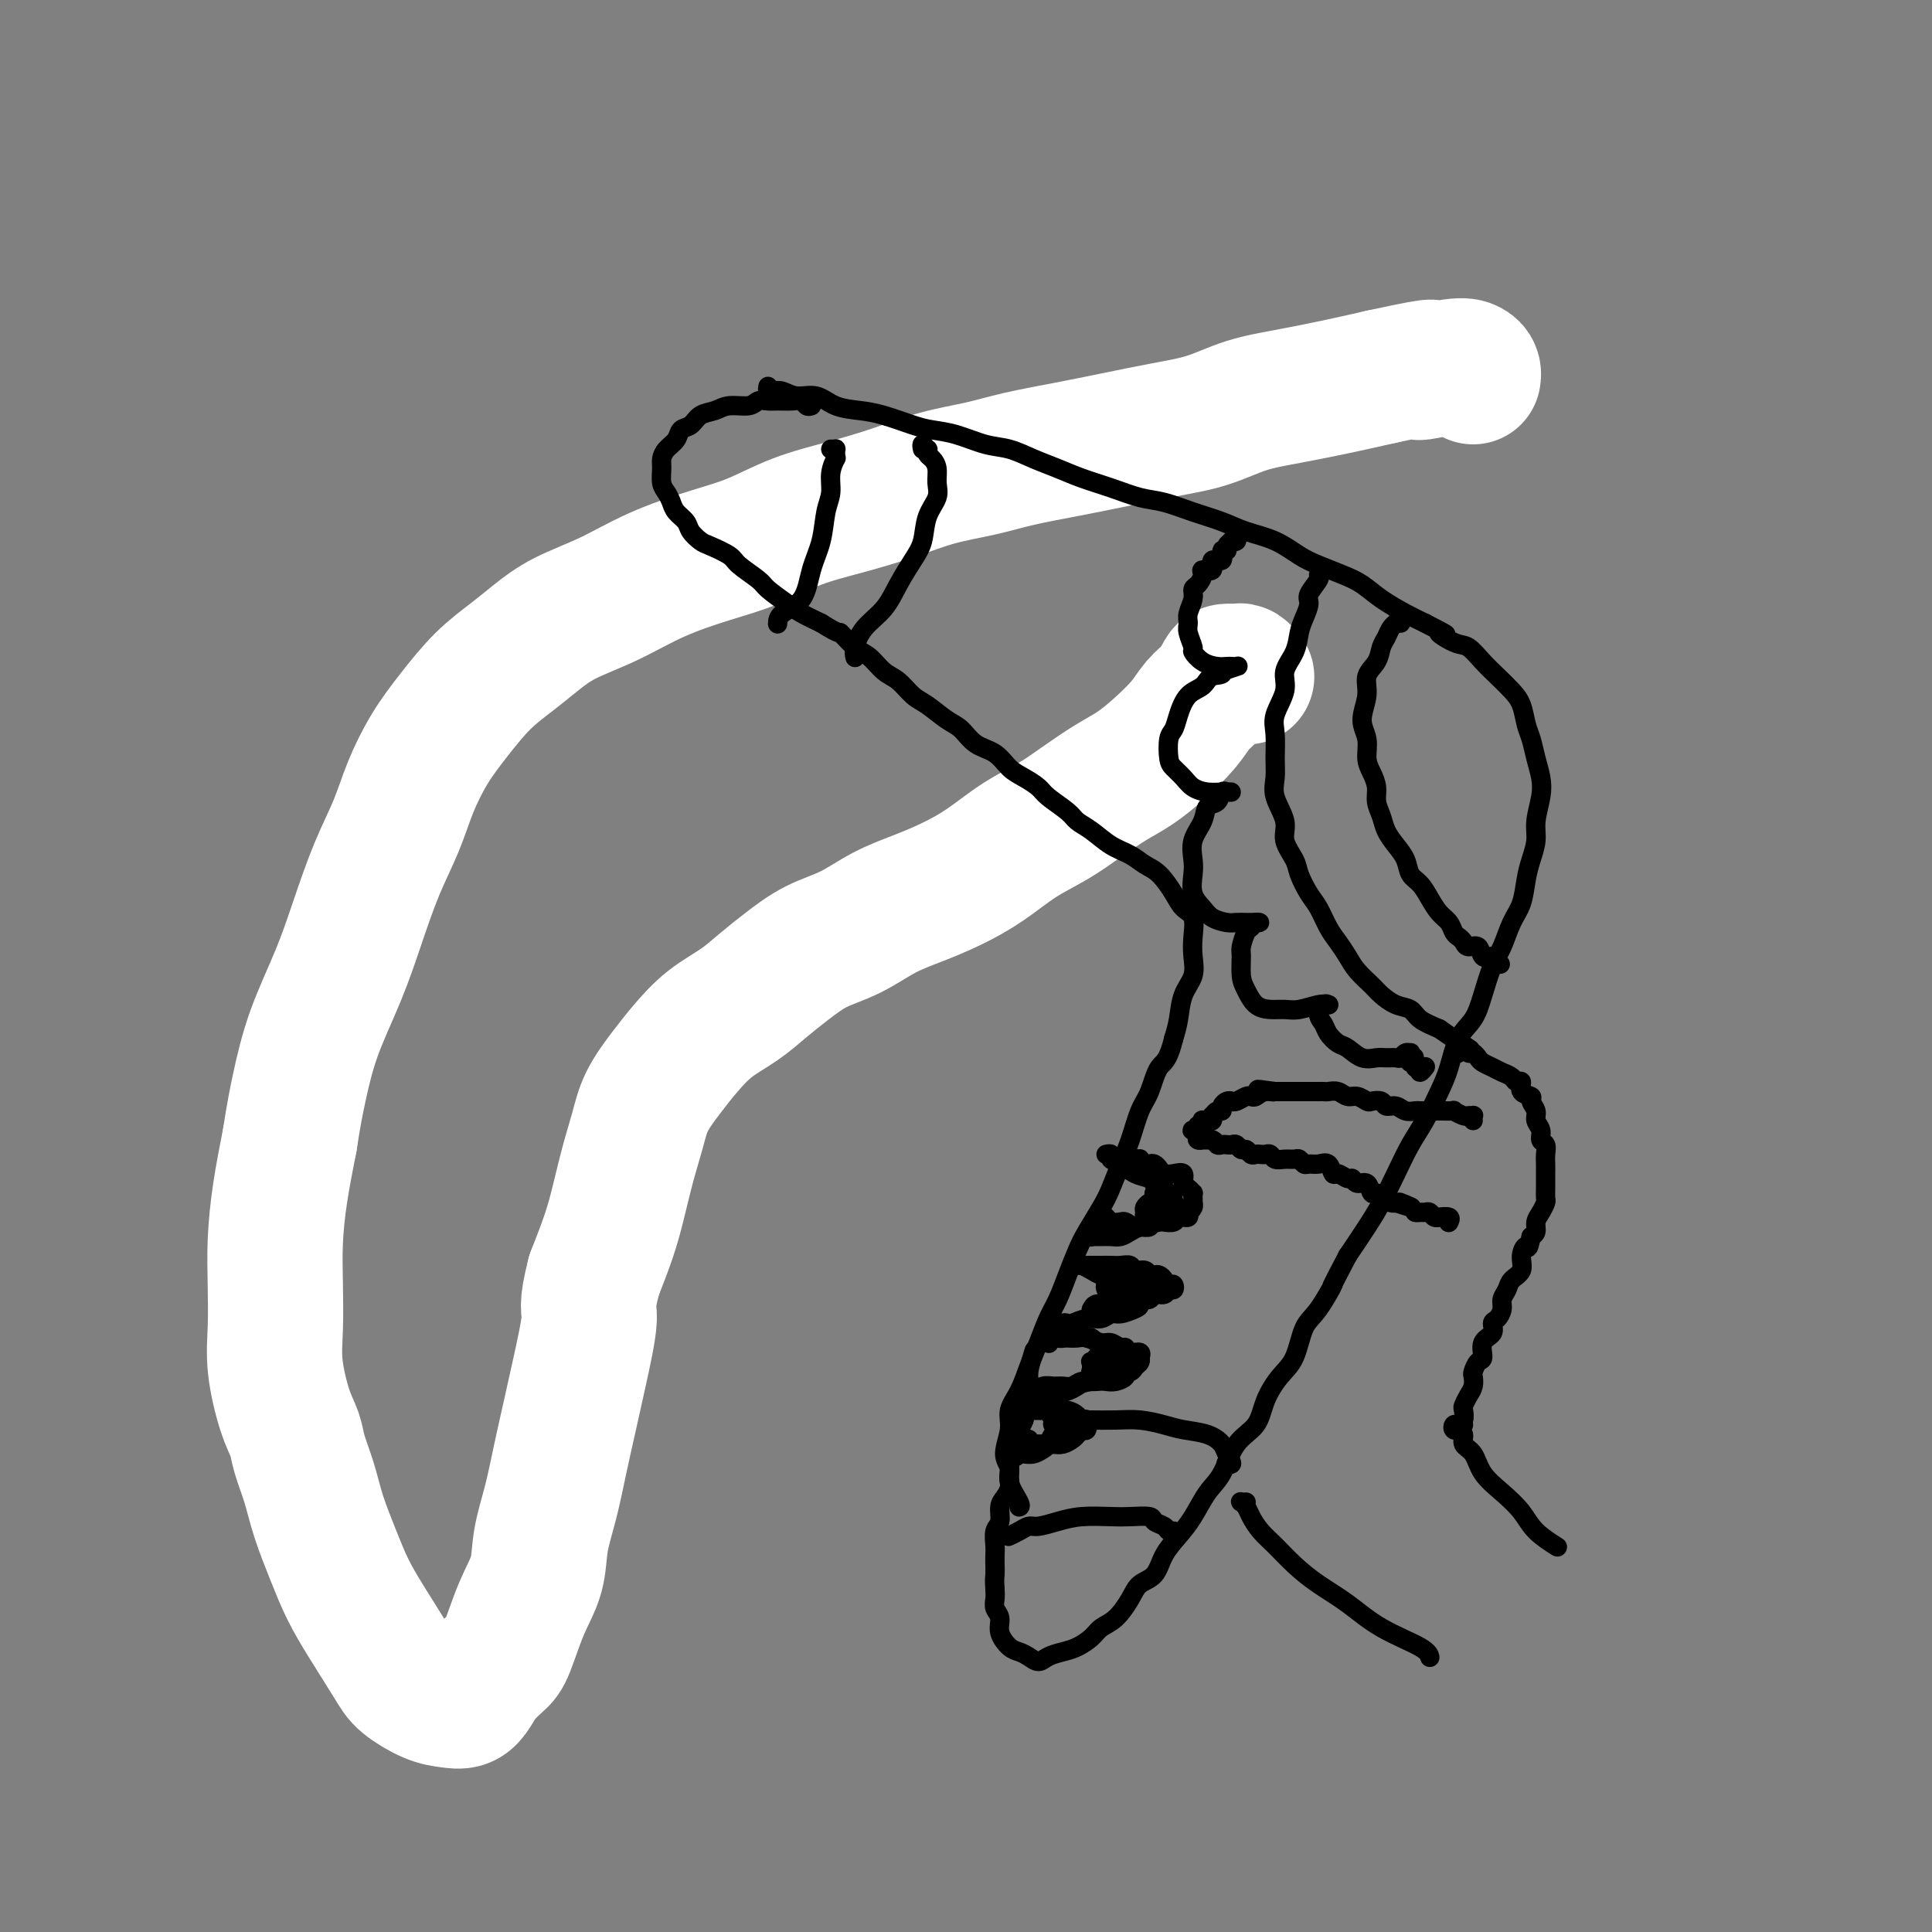 <svg viewBox='0 0 400 400' version='1.1' xmlns='http://www.w3.org/2000/svg' xmlns:xlink='http://www.w3.org/1999/xlink'><rect x="0" y="0" width="400" height="400" fill="#808080" stroke="none"/><g fill='none' stroke='#000000' stroke-width='4' stroke-linecap='round' stroke-linejoin='round'><path d='M274,81c-0.221,0.032 -0.442,0.064 -1,0c-0.558,-0.064 -1.454,-0.224 -2,0c-0.546,0.224 -0.742,0.833 -1,1c-0.258,0.167 -0.578,-0.106 -1,0c-0.422,0.106 -0.948,0.592 -2,1c-1.052,0.408 -2.632,0.739 -4,1c-1.368,0.261 -2.524,0.454 -4,1c-1.476,0.546 -3.274,1.446 -5,2c-1.726,0.554 -3.382,0.764 -5,1c-1.618,0.236 -3.198,0.500 -5,1c-1.802,0.500 -3.827,1.236 -6,2c-2.173,0.764 -4.495,1.556 -6,2c-1.505,0.444 -2.192,0.541 -4,1c-1.808,0.459 -4.737,1.279 -7,2c-2.263,0.721 -3.860,1.344 -6,2c-2.140,0.656 -4.822,1.345 -7,2c-2.178,0.655 -3.850,1.277 -6,2c-2.150,0.723 -4.776,1.549 -7,2c-2.224,0.451 -4.046,0.529 -6,1c-1.954,0.471 -4.040,1.334 -6,2c-1.960,0.666 -3.794,1.133 -6,2c-2.206,0.867 -4.783,2.133 -7,3c-2.217,0.867 -4.073,1.334 -6,2c-1.927,0.666 -3.924,1.529 -6,2c-2.076,0.471 -4.233,0.549 -6,1c-1.767,0.451 -3.146,1.276 -5,2c-1.854,0.724 -4.182,1.349 -6,2c-1.818,0.651 -3.127,1.329 -5,2c-1.873,0.671 -4.312,1.334 -6,2c-1.688,0.666 -2.625,1.333 -4,2c-1.375,0.667 -3.187,1.333 -5,2'/><path d='M121,129c-11.383,4.054 -5.839,2.189 -5,2c0.839,-0.189 -3.025,1.300 -5,2c-1.975,0.700 -2.061,0.613 -3,1c-0.939,0.387 -2.732,1.248 -4,2c-1.268,0.752 -2.012,1.394 -3,2c-0.988,0.606 -2.219,1.176 -3,2c-0.781,0.824 -1.111,1.901 -2,3c-0.889,1.099 -2.335,2.218 -3,3c-0.665,0.782 -0.548,1.226 -1,2c-0.452,0.774 -1.472,1.879 -2,3c-0.528,1.121 -0.565,2.259 -1,4c-0.435,1.741 -1.268,4.084 -2,6c-0.732,1.916 -1.362,3.403 -2,5c-0.638,1.597 -1.283,3.302 -2,5c-0.717,1.698 -1.505,3.387 -2,5c-0.495,1.613 -0.696,3.150 -1,5c-0.304,1.850 -0.711,4.012 -1,6c-0.289,1.988 -0.458,3.801 -1,6c-0.542,2.199 -1.456,4.786 -2,7c-0.544,2.214 -0.720,4.057 -1,6c-0.280,1.943 -0.666,3.986 -1,6c-0.334,2.014 -0.616,4.000 -1,6c-0.384,2.000 -0.871,4.015 -1,6c-0.129,1.985 0.101,3.940 0,6c-0.101,2.060 -0.534,4.223 -1,6c-0.466,1.777 -0.966,3.167 -1,5c-0.034,1.833 0.397,4.110 0,6c-0.397,1.890 -1.622,3.393 -2,5c-0.378,1.607 0.090,3.317 0,5c-0.090,1.683 -0.740,3.338 -1,5c-0.260,1.662 -0.130,3.331 0,5'/><path d='M67,267c-1.620,11.020 -1.171,5.070 -1,4c0.171,-1.070 0.064,2.741 0,5c-0.064,2.259 -0.084,2.967 0,4c0.084,1.033 0.270,2.390 0,4c-0.270,1.610 -0.998,3.473 -1,5c-0.002,1.527 0.722,2.720 1,4c0.278,1.280 0.111,2.649 0,4c-0.111,1.351 -0.165,2.685 0,4c0.165,1.315 0.550,2.610 1,4c0.450,1.390 0.964,2.875 1,4c0.036,1.125 -0.408,1.890 0,3c0.408,1.110 1.667,2.565 2,4c0.333,1.435 -0.260,2.848 0,4c0.260,1.152 1.372,2.042 2,3c0.628,0.958 0.773,1.985 1,3c0.227,1.015 0.538,2.020 1,3c0.462,0.980 1.075,1.936 2,3c0.925,1.064 2.162,2.236 3,3c0.838,0.764 1.276,1.120 2,2c0.724,0.880 1.735,2.284 3,3c1.265,0.716 2.786,0.743 4,1c1.214,0.257 2.121,0.742 3,1c0.879,0.258 1.730,0.287 3,0c1.270,-0.287 2.960,-0.892 4,-1c1.040,-0.108 1.430,0.282 2,0c0.570,-0.282 1.318,-1.234 2,-2c0.682,-0.766 1.296,-1.346 2,-2c0.704,-0.654 1.498,-1.381 2,-2c0.502,-0.619 0.712,-1.128 1,-2c0.288,-0.872 0.654,-2.106 1,-3c0.346,-0.894 0.673,-1.447 1,-2'/><path d='M109,328c1.426,-1.930 1.492,-1.255 2,-2c0.508,-0.745 1.459,-2.912 2,-4c0.541,-1.088 0.671,-1.099 1,-2c0.329,-0.901 0.858,-2.691 1,-4c0.142,-1.309 -0.103,-2.135 0,-3c0.103,-0.865 0.553,-1.767 1,-3c0.447,-1.233 0.889,-2.796 1,-4c0.111,-1.204 -0.111,-2.047 0,-3c0.111,-0.953 0.556,-2.015 1,-3c0.444,-0.985 0.889,-1.894 1,-3c0.111,-1.106 -0.111,-2.410 0,-4c0.111,-1.590 0.556,-3.466 1,-5c0.444,-1.534 0.888,-2.724 1,-4c0.112,-1.276 -0.110,-2.637 0,-4c0.110,-1.363 0.550,-2.728 1,-4c0.450,-1.272 0.909,-2.450 1,-4c0.091,-1.550 -0.187,-3.472 0,-5c0.187,-1.528 0.838,-2.663 1,-4c0.162,-1.337 -0.167,-2.874 0,-4c0.167,-1.126 0.829,-1.839 1,-3c0.171,-1.161 -0.148,-2.770 0,-4c0.148,-1.230 0.762,-2.080 1,-3c0.238,-0.920 0.102,-1.909 0,-3c-0.102,-1.091 -0.168,-2.283 0,-3c0.168,-0.717 0.569,-0.958 1,-2c0.431,-1.042 0.893,-2.883 1,-4c0.107,-1.117 -0.140,-1.509 0,-2c0.140,-0.491 0.666,-1.080 1,-2c0.334,-0.920 0.474,-2.171 1,-3c0.526,-0.829 1.436,-1.237 2,-2c0.564,-0.763 0.782,-1.882 1,-3'/><path d='M133,225c1.215,-3.153 0.752,-2.036 1,-2c0.248,0.036 1.206,-1.009 2,-2c0.794,-0.991 1.423,-1.927 2,-3c0.577,-1.073 1.101,-2.284 2,-3c0.899,-0.716 2.173,-0.939 3,-2c0.827,-1.061 1.207,-2.960 2,-4c0.793,-1.040 2.000,-1.222 3,-2c1.000,-0.778 1.793,-2.153 3,-3c1.207,-0.847 2.829,-1.168 4,-2c1.171,-0.832 1.891,-2.175 3,-3c1.109,-0.825 2.607,-1.131 4,-2c1.393,-0.869 2.682,-2.302 4,-3c1.318,-0.698 2.667,-0.661 4,-1c1.333,-0.339 2.651,-1.053 4,-2c1.349,-0.947 2.727,-2.127 4,-3c1.273,-0.873 2.439,-1.440 4,-2c1.561,-0.560 3.516,-1.113 5,-2c1.484,-0.887 2.496,-2.110 4,-3c1.504,-0.890 3.501,-1.449 5,-2c1.499,-0.551 2.501,-1.096 4,-2c1.499,-0.904 3.496,-2.167 5,-3c1.504,-0.833 2.514,-1.237 4,-2c1.486,-0.763 3.447,-1.884 5,-3c1.553,-1.116 2.696,-2.226 4,-3c1.304,-0.774 2.768,-1.211 4,-2c1.232,-0.789 2.233,-1.929 4,-3c1.767,-1.071 4.299,-2.074 6,-3c1.701,-0.926 2.569,-1.774 4,-3c1.431,-1.226 3.424,-2.830 5,-4c1.576,-1.170 2.736,-1.906 4,-3c1.264,-1.094 2.632,-2.547 4,-4'/></g>
<g fill='none' stroke='#FFFFFF' stroke-width='28' stroke-linecap='round' stroke-linejoin='round'><path d='M258,140c0.098,0.114 0.196,0.228 0,0c-0.196,-0.228 -0.684,-0.798 -1,-1c-0.316,-0.202 -0.458,-0.035 -1,0c-0.542,0.035 -1.483,-0.060 -2,0c-0.517,0.060 -0.608,0.276 -1,1c-0.392,0.724 -1.083,1.954 -2,3c-0.917,1.046 -2.060,1.906 -3,3c-0.940,1.094 -1.678,2.420 -3,4c-1.322,1.580 -3.229,3.412 -5,5c-1.771,1.588 -3.406,2.930 -5,4c-1.594,1.070 -3.148,1.868 -5,3c-1.852,1.132 -4.002,2.599 -6,4c-1.998,1.401 -3.845,2.735 -6,4c-2.155,1.265 -4.619,2.462 -7,4c-2.381,1.538 -4.679,3.416 -7,5c-2.321,1.584 -4.664,2.874 -7,4c-2.336,1.126 -4.665,2.089 -7,3c-2.335,0.911 -4.675,1.769 -7,3c-2.325,1.231 -4.633,2.836 -7,4c-2.367,1.164 -4.792,1.888 -7,3c-2.208,1.112 -4.197,2.610 -6,4c-1.803,1.390 -3.419,2.670 -5,4c-1.581,1.330 -3.127,2.710 -5,4c-1.873,1.290 -4.073,2.489 -6,4c-1.927,1.511 -3.580,3.335 -5,5c-1.420,1.665 -2.607,3.171 -4,5c-1.393,1.829 -2.991,3.981 -4,6c-1.009,2.019 -1.428,3.906 -2,6c-0.572,2.094 -1.298,4.396 -2,7c-0.702,2.604 -1.381,5.509 -2,8c-0.619,2.491 -1.177,4.569 -2,7c-0.823,2.431 -1.912,5.216 -3,8'/><path d='M123,264c-1.832,7.056 -0.913,6.695 -1,9c-0.087,2.305 -1.179,7.276 -2,11c-0.821,3.724 -1.370,6.203 -2,9c-0.630,2.797 -1.340,5.913 -2,9c-0.660,3.087 -1.269,6.143 -2,9c-0.731,2.857 -1.584,5.513 -2,8c-0.416,2.487 -0.394,4.805 -1,7c-0.606,2.195 -1.839,4.268 -3,7c-1.161,2.732 -2.250,6.123 -3,8c-0.750,1.877 -1.162,2.241 -2,3c-0.838,0.759 -2.102,1.915 -3,3c-0.898,1.085 -1.431,2.100 -2,3c-0.569,0.900 -1.175,1.687 -2,2c-0.825,0.313 -1.869,0.154 -3,0c-1.131,-0.154 -2.351,-0.304 -4,-1c-1.649,-0.696 -3.729,-1.940 -5,-3c-1.271,-1.060 -1.734,-1.937 -3,-4c-1.266,-2.063 -3.336,-5.313 -5,-8c-1.664,-2.687 -2.922,-4.813 -4,-7c-1.078,-2.187 -1.976,-4.437 -3,-7c-1.024,-2.563 -2.175,-5.441 -3,-8c-0.825,-2.559 -1.325,-4.801 -2,-7c-0.675,-2.199 -1.526,-4.356 -2,-6c-0.474,-1.644 -0.572,-2.775 -1,-4c-0.428,-1.225 -1.187,-2.543 -2,-5c-0.813,-2.457 -1.680,-6.053 -2,-9c-0.320,-2.947 -0.094,-5.245 0,-8c0.094,-2.755 0.056,-5.965 0,-9c-0.056,-3.035 -0.131,-5.894 0,-9c0.131,-3.106 0.466,-6.459 1,-10c0.534,-3.541 1.267,-7.271 2,-11'/><path d='M60,236c0.803,-5.230 1.309,-7.806 2,-11c0.691,-3.194 1.567,-7.005 3,-11c1.433,-3.995 3.422,-8.172 5,-12c1.578,-3.828 2.746,-7.306 4,-11c1.254,-3.694 2.595,-7.605 4,-11c1.405,-3.395 2.874,-6.273 4,-9c1.126,-2.727 1.910,-5.303 3,-8c1.090,-2.697 2.485,-5.515 4,-8c1.515,-2.485 3.150,-4.636 5,-7c1.850,-2.364 3.916,-4.942 6,-7c2.084,-2.058 4.187,-3.596 6,-5c1.813,-1.404 3.336,-2.672 5,-4c1.664,-1.328 3.471,-2.714 6,-4c2.529,-1.286 5.782,-2.473 9,-4c3.218,-1.527 6.401,-3.395 10,-5c3.599,-1.605 7.614,-2.946 11,-4c3.386,-1.054 6.141,-1.819 9,-3c2.859,-1.181 5.820,-2.778 9,-4c3.180,-1.222 6.580,-2.071 10,-3c3.420,-0.929 6.862,-1.940 10,-3c3.138,-1.060 5.973,-2.171 9,-3c3.027,-0.829 6.245,-1.377 9,-2c2.755,-0.623 5.045,-1.321 8,-2c2.955,-0.679 6.573,-1.341 10,-2c3.427,-0.659 6.663,-1.317 10,-2c3.337,-0.683 6.773,-1.390 10,-2c3.227,-0.610 6.243,-1.122 9,-2c2.757,-0.878 5.254,-2.122 8,-3c2.746,-0.878 5.739,-1.390 9,-2c3.261,-0.610 6.789,-1.317 10,-2c3.211,-0.683 6.106,-1.341 9,-2'/><path d='M286,78c15.741,-3.418 9.093,-1.462 8,-1c-1.093,0.462 3.367,-0.570 6,-1c2.633,-0.430 3.438,-0.260 4,0c0.562,0.260 0.882,0.608 1,1c0.118,0.392 0.034,0.826 0,1c-0.034,0.174 -0.017,0.087 0,0'/></g>
<g fill='none' stroke='#000000' stroke-width='4' stroke-linecap='round' stroke-linejoin='round'><path d='M168,84c-0.349,0.113 -0.698,0.227 -1,0c-0.302,-0.227 -0.557,-0.794 -1,-1c-0.443,-0.206 -1.076,-0.051 -2,0c-0.924,0.051 -2.141,-0.001 -3,0c-0.859,0.001 -1.359,0.056 -2,0c-0.641,-0.056 -1.421,-0.223 -2,0c-0.579,0.223 -0.956,0.837 -2,1c-1.044,0.163 -2.756,-0.126 -4,0c-1.244,0.126 -2.020,0.667 -3,1c-0.980,0.333 -2.164,0.459 -3,1c-0.836,0.541 -1.324,1.496 -2,2c-0.676,0.504 -1.540,0.557 -2,1c-0.460,0.443 -0.516,1.277 -1,2c-0.484,0.723 -1.395,1.334 -2,2c-0.605,0.666 -0.905,1.386 -1,2c-0.095,0.614 0.015,1.123 0,2c-0.015,0.877 -0.155,2.122 0,3c0.155,0.878 0.604,1.390 1,2c0.396,0.610 0.740,1.319 1,2c0.260,0.681 0.438,1.333 1,2c0.562,0.667 1.510,1.348 2,2c0.490,0.652 0.524,1.276 1,2c0.476,0.724 1.395,1.549 2,2c0.605,0.451 0.894,0.528 2,1c1.106,0.472 3.027,1.337 4,2c0.973,0.663 0.997,1.122 2,2c1.003,0.878 2.984,2.174 4,3c1.016,0.826 1.066,1.180 2,2c0.934,0.820 2.751,2.105 4,3c1.249,0.895 1.928,1.398 3,2c1.072,0.602 2.536,1.301 4,2'/><path d='M170,129c4.630,2.922 3.705,1.726 4,2c0.295,0.274 1.811,2.017 3,3c1.189,0.983 2.050,1.207 3,2c0.950,0.793 1.990,2.156 3,3c1.010,0.844 1.989,1.170 3,2c1.011,0.830 2.055,2.166 3,3c0.945,0.834 1.793,1.167 3,2c1.207,0.833 2.774,2.166 4,3c1.226,0.834 2.113,1.168 3,2c0.887,0.832 1.775,2.163 3,3c1.225,0.837 2.787,1.182 4,2c1.213,0.818 2.076,2.110 3,3c0.924,0.890 1.909,1.379 3,2c1.091,0.621 2.286,1.373 3,2c0.714,0.627 0.945,1.130 2,2c1.055,0.870 2.933,2.106 4,3c1.067,0.894 1.325,1.447 2,2c0.675,0.553 1.769,1.105 3,2c1.231,0.895 2.599,2.133 4,3c1.401,0.867 2.836,1.363 4,2c1.164,0.637 2.057,1.415 3,2c0.943,0.585 1.938,0.978 3,2c1.062,1.022 2.193,2.674 3,4c0.807,1.326 1.290,2.325 2,3c0.710,0.675 1.648,1.025 2,2c0.352,0.975 0.120,2.574 0,4c-0.120,1.426 -0.126,2.678 0,4c0.126,1.322 0.384,2.715 0,4c-0.384,1.285 -1.411,2.461 -2,4c-0.589,1.539 -0.740,3.440 -1,5c-0.260,1.560 -0.630,2.780 -1,4'/><path d='M243,215c-1.203,4.966 -2.209,4.883 -3,6c-0.791,1.117 -1.367,3.436 -2,5c-0.633,1.564 -1.323,2.374 -2,4c-0.677,1.626 -1.340,4.070 -2,6c-0.660,1.930 -1.318,3.348 -2,5c-0.682,1.652 -1.390,3.539 -2,5c-0.610,1.461 -1.122,2.495 -2,4c-0.878,1.505 -2.122,3.483 -3,5c-0.878,1.517 -1.390,2.575 -2,4c-0.610,1.425 -1.318,3.216 -2,5c-0.682,1.784 -1.337,3.562 -2,5c-0.663,1.438 -1.334,2.537 -2,4c-0.666,1.463 -1.326,3.289 -2,5c-0.674,1.711 -1.362,3.308 -2,5c-0.638,1.692 -1.224,3.478 -2,5c-0.776,1.522 -1.741,2.779 -2,4c-0.259,1.221 0.187,2.404 0,4c-0.187,1.596 -1.006,3.605 -1,5c0.006,1.395 0.839,2.178 1,3c0.161,0.822 -0.349,1.684 0,3c0.349,1.316 1.555,3.085 2,4c0.445,0.915 0.127,0.976 0,1c-0.127,0.024 -0.064,0.012 0,0'/><path d='M159,80c-0.070,0.413 -0.140,0.827 0,1c0.140,0.173 0.490,0.106 1,0c0.510,-0.106 1.182,-0.249 2,0c0.818,0.249 1.784,0.892 3,1c1.216,0.108 2.681,-0.318 4,0c1.319,0.318 2.490,1.381 4,2c1.510,0.619 3.357,0.795 5,1c1.643,0.205 3.082,0.440 5,1c1.918,0.560 4.315,1.445 6,2c1.685,0.555 2.659,0.782 4,1c1.341,0.218 3.050,0.429 5,1c1.950,0.571 4.141,1.504 6,2c1.859,0.496 3.388,0.555 5,1c1.612,0.445 3.309,1.275 5,2c1.691,0.725 3.378,1.345 5,2c1.622,0.655 3.181,1.344 5,2c1.819,0.656 3.900,1.278 6,2c2.100,0.722 4.219,1.545 6,2c1.781,0.455 3.224,0.544 5,1c1.776,0.456 3.886,1.281 6,2c2.114,0.719 4.234,1.333 6,2c1.766,0.667 3.179,1.386 5,2c1.821,0.614 4.052,1.122 6,2c1.948,0.878 3.615,2.125 5,3c1.385,0.875 2.488,1.379 4,2c1.512,0.621 3.433,1.360 5,2c1.567,0.640 2.781,1.182 4,2c1.219,0.818 2.444,1.913 4,3c1.556,1.087 3.445,2.168 5,3c1.555,0.832 2.778,1.416 4,2'/><path d='M295,129c7.033,3.586 3.616,2.052 3,2c-0.616,-0.052 1.567,1.379 3,2c1.433,0.621 2.114,0.433 3,1c0.886,0.567 1.978,1.888 3,3c1.022,1.112 1.976,2.015 3,3c1.024,0.985 2.120,2.051 3,3c0.880,0.949 1.546,1.779 2,3c0.454,1.221 0.697,2.832 1,4c0.303,1.168 0.666,1.894 1,3c0.334,1.106 0.640,2.592 1,4c0.360,1.408 0.773,2.740 1,4c0.227,1.260 0.268,2.450 0,4c-0.268,1.550 -0.844,3.461 -1,5c-0.156,1.539 0.110,2.707 0,4c-0.110,1.293 -0.596,2.713 -1,4c-0.404,1.287 -0.727,2.442 -1,4c-0.273,1.558 -0.496,3.518 -1,5c-0.504,1.482 -1.289,2.487 -2,4c-0.711,1.513 -1.349,3.536 -2,5c-0.651,1.464 -1.315,2.369 -2,4c-0.685,1.631 -1.390,3.988 -2,6c-0.610,2.012 -1.125,3.679 -2,5c-0.875,1.321 -2.110,2.298 -3,4c-0.890,1.702 -1.435,4.130 -2,6c-0.565,1.870 -1.152,3.182 -2,5c-0.848,1.818 -1.959,4.144 -3,6c-1.041,1.856 -2.014,3.243 -3,5c-0.986,1.757 -1.986,3.883 -3,6c-1.014,2.117 -2.042,4.224 -3,6c-0.958,1.776 -1.845,3.222 -3,5c-1.155,1.778 -2.577,3.889 -4,6'/><path d='M279,260c-4.562,8.678 -2.968,5.874 -3,6c-0.032,0.126 -1.689,3.183 -3,5c-1.311,1.817 -2.275,2.394 -3,4c-0.725,1.606 -1.212,4.240 -2,6c-0.788,1.760 -1.876,2.645 -3,4c-1.124,1.355 -2.282,3.179 -3,5c-0.718,1.821 -0.996,3.638 -2,5c-1.004,1.362 -2.733,2.268 -4,4c-1.267,1.732 -2.073,4.290 -3,6c-0.927,1.710 -1.976,2.573 -3,4c-1.024,1.427 -2.021,3.417 -3,5c-0.979,1.583 -1.938,2.757 -3,4c-1.062,1.243 -2.227,2.553 -3,4c-0.773,1.447 -1.156,3.031 -2,4c-0.844,0.969 -2.151,1.323 -3,2c-0.849,0.677 -1.242,1.677 -2,3c-0.758,1.323 -1.882,2.971 -3,4c-1.118,1.029 -2.228,1.441 -3,2c-0.772,0.559 -1.204,1.265 -2,2c-0.796,0.735 -1.956,1.501 -3,2c-1.044,0.499 -1.970,0.733 -3,1c-1.030,0.267 -2.162,0.568 -3,1c-0.838,0.432 -1.381,0.997 -2,1c-0.619,0.003 -1.314,-0.555 -2,-1c-0.686,-0.445 -1.365,-0.776 -2,-1c-0.635,-0.224 -1.228,-0.339 -2,-1c-0.772,-0.661 -1.723,-1.868 -2,-3c-0.277,-1.132 0.122,-2.190 0,-3c-0.122,-0.810 -0.764,-1.372 -1,-2c-0.236,-0.628 -0.068,-1.322 0,-2c0.068,-0.678 0.034,-1.339 0,-2'/><path d='M206,329c-0.155,-1.977 -0.043,-2.421 0,-3c0.043,-0.579 0.015,-1.295 0,-2c-0.015,-0.705 -0.019,-1.400 0,-2c0.019,-0.600 0.060,-1.105 0,-2c-0.060,-0.895 -0.223,-2.179 0,-3c0.223,-0.821 0.830,-1.178 1,-2c0.170,-0.822 -0.098,-2.108 0,-3c0.098,-0.892 0.562,-1.390 1,-2c0.438,-0.610 0.849,-1.333 1,-2c0.151,-0.667 0.043,-1.278 0,-2c-0.043,-0.722 -0.022,-1.554 0,-2c0.022,-0.446 0.045,-0.505 0,-1c-0.045,-0.495 -0.157,-1.427 0,-2c0.157,-0.573 0.582,-0.786 1,-1c0.418,-0.214 0.830,-0.428 1,-1c0.170,-0.572 0.097,-1.503 0,-2c-0.097,-0.497 -0.218,-0.559 0,-1c0.218,-0.441 0.775,-1.260 1,-2c0.225,-0.740 0.116,-1.400 0,-2c-0.116,-0.600 -0.241,-1.139 0,-2c0.241,-0.861 0.848,-2.045 1,-3c0.152,-0.955 -0.151,-1.680 0,-3c0.151,-1.320 0.758,-3.234 1,-4c0.242,-0.766 0.121,-0.383 0,0'/><path d='M305,232c-0.027,-0.425 -0.054,-0.850 0,-1c0.054,-0.150 0.188,-0.026 0,0c-0.188,0.026 -0.698,-0.046 -1,0c-0.302,0.046 -0.395,0.208 -1,0c-0.605,-0.208 -1.723,-0.788 -2,-1c-0.277,-0.212 0.287,-0.057 0,0c-0.287,0.057 -1.424,0.015 -2,0c-0.576,-0.015 -0.591,-0.003 -1,0c-0.409,0.003 -1.211,-0.003 -2,0c-0.789,0.003 -1.563,0.016 -2,0c-0.437,-0.016 -0.536,-0.061 -1,0c-0.464,0.061 -1.294,0.226 -2,0c-0.706,-0.226 -1.287,-0.844 -2,-1c-0.713,-0.156 -1.556,0.150 -2,0c-0.444,-0.150 -0.489,-0.757 -1,-1c-0.511,-0.243 -1.488,-0.121 -2,0c-0.512,0.121 -0.561,0.243 -1,0c-0.439,-0.243 -1.270,-0.850 -2,-1c-0.730,-0.150 -1.361,0.156 -2,0c-0.639,-0.156 -1.287,-0.774 -2,-1c-0.713,-0.226 -1.490,-0.061 -2,0c-0.510,0.061 -0.752,0.016 -1,0c-0.248,-0.016 -0.500,-0.004 -1,0c-0.500,0.004 -1.246,0.001 -2,0c-0.754,-0.001 -1.514,-0.000 -2,0c-0.486,0.000 -0.697,0.000 -1,0c-0.303,-0.000 -0.697,-0.000 -1,0c-0.303,0.000 -0.515,0.000 -1,0c-0.485,-0.000 -1.242,-0.000 -2,0'/><path d='M264,226c-6.537,-0.912 -2.381,-0.193 -1,0c1.381,0.193 -0.015,-0.141 -1,0c-0.985,0.141 -1.559,0.756 -2,1c-0.441,0.244 -0.748,0.117 -1,0c-0.252,-0.117 -0.450,-0.225 -1,0c-0.550,0.225 -1.453,0.782 -2,1c-0.547,0.218 -0.738,0.096 -1,0c-0.262,-0.096 -0.596,-0.165 -1,0c-0.404,0.165 -0.879,0.565 -1,1c-0.121,0.435 0.112,0.905 0,1c-0.112,0.095 -0.569,-0.185 -1,0c-0.431,0.185 -0.837,0.834 -1,1c-0.163,0.166 -0.082,-0.153 0,0c0.082,0.153 0.167,0.777 0,1c-0.167,0.223 -0.585,0.045 -1,0c-0.415,-0.045 -0.828,0.044 -1,0c-0.172,-0.044 -0.102,-0.222 0,0c0.102,0.222 0.237,0.844 0,1c-0.237,0.156 -0.844,-0.155 -1,0c-0.156,0.155 0.141,0.776 0,1c-0.141,0.224 -0.718,0.050 -1,0c-0.282,-0.050 -0.268,0.025 0,0c0.268,-0.025 0.789,-0.150 1,0c0.211,0.150 0.113,0.576 0,1c-0.113,0.424 -0.241,0.846 0,1c0.241,0.154 0.852,0.041 1,0c0.148,-0.041 -0.167,-0.011 0,0c0.167,0.011 0.814,0.003 1,0c0.186,-0.003 -0.090,-0.001 0,0c0.090,0.001 0.545,0.000 1,0'/><path d='M251,236c0.643,0.226 0.750,0.792 1,1c0.250,0.208 0.644,0.060 1,0c0.356,-0.060 0.673,-0.031 1,0c0.327,0.031 0.665,0.065 1,0c0.335,-0.065 0.667,-0.228 1,0c0.333,0.228 0.667,0.846 1,1c0.333,0.154 0.667,-0.154 1,0c0.333,0.154 0.667,0.772 1,1c0.333,0.228 0.666,0.065 1,0c0.334,-0.065 0.670,-0.032 1,0c0.330,0.032 0.656,0.061 1,0c0.344,-0.061 0.708,-0.214 1,0c0.292,0.214 0.512,0.793 1,1c0.488,0.207 1.243,0.041 2,0c0.757,-0.041 1.515,0.042 2,0c0.485,-0.042 0.697,-0.210 1,0c0.303,0.210 0.697,0.796 1,1c0.303,0.204 0.514,0.025 1,0c0.486,-0.025 1.247,0.102 2,0c0.753,-0.102 1.497,-0.435 2,0c0.503,0.435 0.764,1.638 1,2c0.236,0.362 0.448,-0.115 1,0c0.552,0.115 1.443,0.823 2,1c0.557,0.177 0.779,-0.178 1,0c0.221,0.178 0.439,0.888 1,1c0.561,0.112 1.463,-0.373 2,0c0.537,0.373 0.707,1.603 1,2c0.293,0.397 0.707,-0.038 1,0c0.293,0.038 0.463,0.549 1,1c0.537,0.451 1.439,0.843 2,1c0.561,0.157 0.780,0.078 1,0'/><path d='M289,249c5.997,1.967 1.988,0.384 1,0c-0.988,-0.384 1.045,0.432 2,1c0.955,0.568 0.833,0.888 1,1c0.167,0.112 0.623,0.016 1,0c0.377,-0.016 0.673,0.049 1,0c0.327,-0.049 0.684,-0.210 1,0c0.316,0.210 0.593,0.792 1,1c0.407,0.208 0.946,0.042 1,0c0.054,-0.042 -0.377,0.040 0,0c0.377,-0.040 1.563,-0.203 2,0c0.437,0.203 0.125,0.772 0,1c-0.125,0.228 -0.062,0.114 0,0'/><path d='M301,218c-0.089,-0.039 -0.179,-0.078 0,0c0.179,0.078 0.625,0.273 1,0c0.375,-0.273 0.677,-1.012 1,-1c0.323,0.012 0.667,0.777 1,1c0.333,0.223 0.655,-0.095 1,0c0.345,0.095 0.712,0.602 1,1c0.288,0.398 0.496,0.685 1,1c0.504,0.315 1.302,0.657 2,1c0.698,0.343 1.295,0.687 2,1c0.705,0.313 1.517,0.595 2,1c0.483,0.405 0.636,0.934 1,1c0.364,0.066 0.939,-0.330 1,0c0.061,0.330 -0.391,1.387 0,2c0.391,0.613 1.625,0.783 2,1c0.375,0.217 -0.111,0.482 0,1c0.111,0.518 0.818,1.290 1,2c0.182,0.710 -0.161,1.359 0,2c0.161,0.641 0.828,1.274 1,2c0.172,0.726 -0.150,1.545 0,2c0.150,0.455 0.772,0.546 1,1c0.228,0.454 0.061,1.272 0,2c-0.061,0.728 -0.017,1.365 0,2c0.017,0.635 0.005,1.269 0,2c-0.005,0.731 -0.004,1.561 0,2c0.004,0.439 0.011,0.488 0,1c-0.011,0.512 -0.041,1.489 0,2c0.041,0.511 0.152,0.557 0,1c-0.152,0.443 -0.566,1.284 -1,2c-0.434,0.716 -0.886,1.308 -1,2c-0.114,0.692 0.110,1.483 0,2c-0.110,0.517 -0.555,0.758 -1,1'/><path d='M317,256c-0.622,3.313 -0.677,2.095 -1,2c-0.323,-0.095 -0.914,0.933 -1,2c-0.086,1.067 0.331,2.172 0,3c-0.331,0.828 -1.412,1.378 -2,2c-0.588,0.622 -0.684,1.318 -1,2c-0.316,0.682 -0.853,1.352 -1,2c-0.147,0.648 0.097,1.274 0,2c-0.097,0.726 -0.533,1.550 -1,2c-0.467,0.450 -0.965,0.525 -1,1c-0.035,0.475 0.393,1.350 0,2c-0.393,0.650 -1.608,1.076 -2,2c-0.392,0.924 0.039,2.345 0,3c-0.039,0.655 -0.549,0.545 -1,1c-0.451,0.455 -0.842,1.474 -1,2c-0.158,0.526 -0.081,0.560 0,1c0.081,0.440 0.166,1.287 0,2c-0.166,0.713 -0.584,1.291 -1,2c-0.416,0.709 -0.830,1.549 -1,2c-0.170,0.451 -0.097,0.513 0,1c0.097,0.487 0.218,1.400 0,2c-0.218,0.600 -0.777,0.886 -1,1c-0.223,0.114 -0.112,0.057 0,0'/><path d='M303,295c-0.318,0.030 -0.636,0.060 -1,0c-0.364,-0.060 -0.773,-0.210 -1,0c-0.227,0.210 -0.273,0.781 0,1c0.273,0.219 0.864,0.088 1,0c0.136,-0.088 -0.183,-0.131 0,0c0.183,0.131 0.870,0.435 1,1c0.130,0.565 -0.295,1.389 0,2c0.295,0.611 1.312,1.009 2,2c0.688,0.991 1.047,2.574 2,4c0.953,1.426 2.501,2.694 4,4c1.499,1.306 2.948,2.649 4,4c1.052,1.351 1.706,2.710 3,4c1.294,1.290 3.227,2.511 4,3c0.773,0.489 0.387,0.244 0,0'/><path d='M258,311c-0.397,0.019 -0.795,0.039 -1,0c-0.205,-0.039 -0.218,-0.136 0,0c0.218,0.136 0.669,0.503 1,1c0.331,0.497 0.544,1.122 1,2c0.456,0.878 1.155,2.008 2,3c0.845,0.992 1.835,1.847 3,3c1.165,1.153 2.505,2.606 4,4c1.495,1.394 3.147,2.731 5,4c1.853,1.269 3.908,2.470 6,4c2.092,1.530 4.220,3.390 7,5c2.780,1.610 6.210,2.972 8,4c1.790,1.028 1.940,1.722 2,2c0.060,0.278 0.030,0.139 0,0'/><path d='M229,239c0.465,-0.097 0.931,-0.195 1,0c0.069,0.195 -0.257,0.681 0,1c0.257,0.319 1.098,0.469 2,1c0.902,0.531 1.863,1.441 3,2c1.137,0.559 2.448,0.766 3,1c0.552,0.234 0.346,0.496 1,1c0.654,0.504 2.168,1.249 3,2c0.832,0.751 0.983,1.508 1,2c0.017,0.492 -0.098,0.720 0,1c0.098,0.280 0.411,0.614 0,1c-0.411,0.386 -1.546,0.825 -2,1c-0.454,0.175 -0.227,0.088 0,0'/><path d='M230,255c0.081,-0.001 0.163,-0.001 0,0c-0.163,0.001 -0.569,0.004 -1,0c-0.431,-0.004 -0.886,-0.015 -1,0c-0.114,0.015 0.112,0.057 0,0c-0.112,-0.057 -0.563,-0.211 -1,0c-0.437,0.211 -0.861,0.789 -1,1c-0.139,0.211 0.007,0.056 0,0c-0.007,-0.056 -0.168,-0.014 0,0c0.168,0.014 0.664,0.001 1,0c0.336,-0.001 0.512,0.011 1,0c0.488,-0.011 1.287,-0.044 2,0c0.713,0.044 1.340,0.166 2,0c0.660,-0.166 1.354,-0.619 2,-1c0.646,-0.381 1.245,-0.690 2,-1c0.755,-0.310 1.665,-0.622 2,-1c0.335,-0.378 0.096,-0.822 0,-1c-0.096,-0.178 -0.048,-0.089 0,0'/><path d='M222,262c0.026,0.002 0.051,0.003 0,0c-0.051,-0.003 -0.180,-0.011 0,0c0.180,0.011 0.667,0.042 1,0c0.333,-0.042 0.512,-0.156 1,0c0.488,0.156 1.285,0.581 2,1c0.715,0.419 1.348,0.833 2,1c0.652,0.167 1.324,0.086 2,0c0.676,-0.086 1.358,-0.179 2,0c0.642,0.179 1.244,0.629 2,1c0.756,0.371 1.665,0.662 2,1c0.335,0.338 0.094,0.721 0,1c-0.094,0.279 -0.042,0.452 0,1c0.042,0.548 0.073,1.471 0,2c-0.073,0.529 -0.248,0.662 -1,1c-0.752,0.338 -2.079,0.879 -3,1c-0.921,0.121 -1.437,-0.177 -2,0c-0.563,0.177 -1.174,0.831 -2,1c-0.826,0.169 -1.867,-0.147 -3,0c-1.133,0.147 -2.357,0.758 -3,1c-0.643,0.242 -0.705,0.116 -1,0c-0.295,-0.116 -0.824,-0.223 -1,0c-0.176,0.223 0.001,0.777 0,1c-0.001,0.223 -0.181,0.116 0,0c0.181,-0.116 0.723,-0.242 1,0c0.277,0.242 0.288,0.850 0,1c-0.288,0.150 -0.877,-0.160 -1,0c-0.123,0.160 0.218,0.789 0,1c-0.218,0.211 -0.997,0.005 -1,0c-0.003,-0.005 0.768,0.191 1,0c0.232,-0.191 -0.077,-0.769 0,-1c0.077,-0.231 0.538,-0.116 1,0'/><path d='M221,276c-2.267,0.860 -0.436,0.009 1,0c1.436,-0.009 2.476,0.823 3,1c0.524,0.177 0.530,-0.300 1,0c0.470,0.300 1.403,1.379 2,2c0.597,0.621 0.858,0.786 1,1c0.142,0.214 0.166,0.477 0,1c-0.166,0.523 -0.523,1.306 -1,2c-0.477,0.694 -1.076,1.300 -2,2c-0.924,0.700 -2.174,1.494 -3,2c-0.826,0.506 -1.229,0.724 -2,1c-0.771,0.276 -1.910,0.610 -3,1c-1.090,0.390 -2.132,0.837 -3,1c-0.868,0.163 -1.563,0.044 -2,0c-0.437,-0.044 -0.616,-0.012 -1,0c-0.384,0.012 -0.972,0.002 -1,0c-0.028,-0.002 0.503,0.002 1,0c0.497,-0.002 0.960,-0.010 1,0c0.040,0.010 -0.344,0.039 0,0c0.344,-0.039 1.417,-0.147 2,0c0.583,0.147 0.677,0.550 1,1c0.323,0.450 0.876,0.947 1,1c0.124,0.053 -0.180,-0.338 0,0c0.180,0.338 0.844,1.404 1,2c0.156,0.596 -0.195,0.723 0,1c0.195,0.277 0.936,0.705 1,1c0.064,0.295 -0.550,0.457 -1,1c-0.450,0.543 -0.737,1.466 -1,2c-0.263,0.534 -0.504,0.679 -1,1c-0.496,0.321 -1.249,0.817 -2,1c-0.751,0.183 -1.500,0.052 -2,0c-0.500,-0.052 -0.750,-0.026 -1,0'/><path d='M211,301c-1.167,1.000 -0.583,0.500 0,0'/><path d='M172,93c0.423,0.021 0.847,0.042 1,0c0.153,-0.042 0.037,-0.147 0,0c-0.037,0.147 0.005,0.545 0,1c-0.005,0.455 -0.057,0.965 0,1c0.057,0.035 0.224,-0.407 0,0c-0.224,0.407 -0.837,1.664 -1,3c-0.163,1.336 0.124,2.753 0,4c-0.124,1.247 -0.660,2.326 -1,4c-0.340,1.674 -0.483,3.945 -1,6c-0.517,2.055 -1.406,3.896 -2,6c-0.594,2.104 -0.891,4.471 -2,6c-1.109,1.529 -3.029,2.219 -4,3c-0.971,0.781 -0.992,1.652 -1,2c-0.008,0.348 -0.004,0.174 0,0'/><path d='M191,93c-0.112,-0.543 -0.223,-1.085 0,-1c0.223,0.085 0.782,0.798 1,1c0.218,0.202 0.096,-0.109 0,0c-0.096,0.109 -0.168,0.636 0,1c0.168,0.364 0.574,0.563 1,1c0.426,0.437 0.872,1.110 1,2c0.128,0.890 -0.062,1.997 0,3c0.062,1.003 0.375,1.901 0,3c-0.375,1.099 -1.439,2.397 -2,4c-0.561,1.603 -0.619,3.509 -1,5c-0.381,1.491 -1.087,2.567 -2,4c-0.913,1.433 -2.034,3.225 -3,5c-0.966,1.775 -1.775,3.534 -3,5c-1.225,1.466 -2.864,2.640 -4,4c-1.136,1.360 -1.767,2.904 -2,4c-0.233,1.096 -0.066,1.742 0,2c0.066,0.258 0.033,0.129 0,0'/><path d='M209,318c-0.175,0.081 -0.351,0.163 0,0c0.351,-0.163 1.228,-0.569 2,-1c0.772,-0.431 1.438,-0.886 2,-1c0.562,-0.114 1.020,0.113 2,0c0.980,-0.113 2.484,-0.567 4,-1c1.516,-0.433 3.045,-0.845 5,-1c1.955,-0.155 4.334,-0.053 6,0c1.666,0.053 2.617,0.056 4,0c1.383,-0.056 3.197,-0.173 4,0c0.803,0.173 0.594,0.635 1,1c0.406,0.365 1.429,0.634 2,1c0.571,0.366 0.692,0.829 1,1c0.308,0.171 0.802,0.049 1,0c0.198,-0.049 0.099,-0.024 0,0'/><path d='M223,294c0.451,-0.000 0.902,-0.001 1,0c0.098,0.001 -0.158,0.003 0,0c0.158,-0.003 0.729,-0.012 2,0c1.271,0.012 3.243,0.044 5,0c1.757,-0.044 3.301,-0.163 5,0c1.699,0.163 3.554,0.610 5,1c1.446,0.390 2.483,0.725 4,1c1.517,0.275 3.513,0.490 5,1c1.487,0.510 2.465,1.313 3,2c0.535,0.687 0.628,1.256 1,2c0.372,0.744 1.023,1.662 1,2c-0.023,0.338 -0.721,0.097 -1,0c-0.279,-0.097 -0.140,-0.048 0,0'/><path d='M290,129c-0.447,0.017 -0.894,0.034 -1,0c-0.106,-0.034 0.128,-0.119 0,0c-0.128,0.119 -0.616,0.443 -1,1c-0.384,0.557 -0.662,1.347 -1,2c-0.338,0.653 -0.736,1.168 -1,2c-0.264,0.832 -0.392,1.982 -1,3c-0.608,1.018 -1.694,1.903 -2,3c-0.306,1.097 0.170,2.404 0,4c-0.170,1.596 -0.984,3.480 -1,5c-0.016,1.520 0.765,2.675 1,4c0.235,1.325 -0.078,2.819 0,4c0.078,1.181 0.545,2.048 1,3c0.455,0.952 0.898,1.987 1,3c0.102,1.013 -0.138,2.003 0,3c0.138,0.997 0.652,2.000 1,3c0.348,1.000 0.530,1.996 1,3c0.470,1.004 1.228,2.015 2,3c0.772,0.985 1.557,1.944 2,3c0.443,1.056 0.542,2.208 1,3c0.458,0.792 1.274,1.224 2,2c0.726,0.776 1.360,1.896 2,3c0.640,1.104 1.285,2.193 2,3c0.715,0.807 1.500,1.331 2,2c0.500,0.669 0.715,1.484 1,2c0.285,0.516 0.639,0.734 1,1c0.361,0.266 0.729,0.580 1,1c0.271,0.420 0.444,0.948 1,1c0.556,0.052 1.496,-0.371 2,0c0.504,0.371 0.573,1.534 1,2c0.427,0.466 1.214,0.233 2,0'/><path d='M309,198c2.833,2.833 1.417,1.417 0,0'/><path d='M274,118c-0.485,0.389 -0.970,0.779 -1,1c-0.030,0.221 0.395,0.274 0,1c-0.395,0.726 -1.610,2.126 -2,3c-0.390,0.874 0.045,1.223 0,2c-0.045,0.777 -0.570,1.980 -1,3c-0.430,1.020 -0.764,1.855 -1,3c-0.236,1.145 -0.375,2.601 -1,4c-0.625,1.399 -1.737,2.740 -2,4c-0.263,1.260 0.322,2.437 0,4c-0.322,1.563 -1.553,3.512 -2,5c-0.447,1.488 -0.112,2.516 0,4c0.112,1.484 -0.000,3.425 0,5c0.000,1.575 0.112,2.785 0,4c-0.112,1.215 -0.448,2.435 0,4c0.448,1.565 1.681,3.476 2,5c0.319,1.524 -0.277,2.661 0,4c0.277,1.339 1.425,2.879 2,4c0.575,1.121 0.577,1.822 1,3c0.423,1.178 1.268,2.832 2,4c0.732,1.168 1.350,1.849 2,3c0.650,1.151 1.333,2.774 2,4c0.667,1.226 1.319,2.057 2,3c0.681,0.943 1.392,1.997 2,3c0.608,1.003 1.111,1.956 2,3c0.889,1.044 2.162,2.181 3,3c0.838,0.819 1.241,1.322 2,2c0.759,0.678 1.874,1.532 3,2c1.126,0.468 2.265,0.549 3,1c0.735,0.451 1.067,1.272 2,2c0.933,0.728 2.466,1.364 4,2'/><path d='M298,213c3.131,2.190 2.458,1.667 3,2c0.542,0.333 2.298,1.524 3,2c0.702,0.476 0.351,0.238 0,0'/><path d='M256,112c-0.033,-0.534 -0.065,-1.069 0,-1c0.065,0.069 0.229,0.741 0,1c-0.229,0.259 -0.850,0.106 -1,0c-0.150,-0.106 0.172,-0.164 0,0c-0.172,0.164 -0.839,0.550 -1,1c-0.161,0.450 0.183,0.966 0,1c-0.183,0.034 -0.894,-0.412 -1,0c-0.106,0.412 0.393,1.681 0,2c-0.393,0.319 -1.677,-0.314 -2,0c-0.323,0.314 0.316,1.575 0,2c-0.316,0.425 -1.586,0.014 -2,0c-0.414,-0.014 0.029,0.370 0,1c-0.029,0.630 -0.529,1.506 -1,2c-0.471,0.494 -0.912,0.606 -1,1c-0.088,0.394 0.177,1.069 0,2c-0.177,0.931 -0.795,2.118 -1,3c-0.205,0.882 0.003,1.458 0,2c-0.003,0.542 -0.216,1.049 0,2c0.216,0.951 0.859,2.346 1,3c0.141,0.654 -0.222,0.568 0,1c0.222,0.432 1.029,1.384 2,2c0.971,0.616 2.105,0.896 3,1c0.895,0.104 1.552,0.031 2,0c0.448,-0.031 0.687,-0.018 1,0c0.313,0.018 0.700,0.043 1,0c0.300,-0.043 0.514,-0.155 0,0c-0.514,0.155 -1.757,0.578 -3,1'/><path d='M253,139c0.556,0.897 -1.055,0.639 -2,1c-0.945,0.361 -1.223,1.340 -2,2c-0.777,0.660 -2.051,0.999 -3,2c-0.949,1.001 -1.573,2.663 -2,4c-0.427,1.337 -0.658,2.350 -1,3c-0.342,0.650 -0.794,0.937 -1,2c-0.206,1.063 -0.166,2.901 0,4c0.166,1.099 0.458,1.457 1,2c0.542,0.543 1.335,1.270 2,2c0.665,0.730 1.202,1.464 2,2c0.798,0.536 1.856,0.876 3,1c1.144,0.124 2.374,0.034 3,0c0.626,-0.034 0.648,-0.011 1,0c0.352,0.011 1.035,0.010 1,0c-0.035,-0.010 -0.787,-0.029 -1,0c-0.213,0.029 0.113,0.107 0,0c-0.113,-0.107 -0.665,-0.399 -1,0c-0.335,0.399 -0.454,1.489 -1,2c-0.546,0.511 -1.519,0.442 -2,1c-0.481,0.558 -0.470,1.741 -1,3c-0.530,1.259 -1.600,2.592 -2,4c-0.400,1.408 -0.130,2.892 0,4c0.130,1.108 0.122,1.842 0,3c-0.122,1.158 -0.356,2.741 0,4c0.356,1.259 1.302,2.194 2,3c0.698,0.806 1.147,1.484 2,2c0.853,0.516 2.110,0.870 3,1c0.890,0.130 1.414,0.035 2,0c0.586,-0.035 1.235,-0.009 2,0c0.765,0.009 1.647,0.003 2,0c0.353,-0.003 0.176,-0.001 0,0'/><path d='M260,191c1.441,0.098 0.544,-0.155 0,0c-0.544,0.155 -0.735,0.720 -1,1c-0.265,0.280 -0.605,0.276 -1,1c-0.395,0.724 -0.847,2.176 -1,3c-0.153,0.824 -0.008,1.020 0,2c0.008,0.980 -0.122,2.746 0,4c0.122,1.254 0.496,1.997 1,3c0.504,1.003 1.139,2.265 2,3c0.861,0.735 1.947,0.943 3,1c1.053,0.057 2.072,-0.037 3,0c0.928,0.037 1.765,0.206 3,0c1.235,-0.206 2.867,-0.787 4,-1c1.133,-0.213 1.765,-0.059 2,0c0.235,0.059 0.072,0.022 0,0c-0.072,-0.022 -0.055,-0.028 0,0c0.055,0.028 0.146,0.090 0,0c-0.146,-0.090 -0.530,-0.332 -1,0c-0.470,0.332 -1.024,1.240 -1,2c0.024,0.760 0.628,1.374 1,2c0.372,0.626 0.512,1.264 1,2c0.488,0.736 1.324,1.570 2,2c0.676,0.430 1.193,0.455 2,1c0.807,0.545 1.904,1.611 3,2c1.096,0.389 2.191,0.100 3,0c0.809,-0.100 1.331,-0.013 2,0c0.669,0.013 1.486,-0.050 2,0c0.514,0.050 0.726,0.212 1,0c0.274,-0.212 0.609,-0.799 1,-1c0.391,-0.201 0.836,-0.016 1,0c0.164,0.016 0.047,-0.138 0,0c-0.047,0.138 -0.023,0.569 0,1'/><path d='M292,219c1.564,-0.065 0.475,-0.227 0,0c-0.475,0.227 -0.337,0.844 0,1c0.337,0.156 0.874,-0.150 1,0c0.126,0.150 -0.159,0.754 0,1c0.159,0.246 0.761,0.132 1,0c0.239,-0.132 0.116,-0.283 0,0c-0.116,0.283 -0.223,0.999 0,1c0.223,0.001 0.778,-0.714 1,-1c0.222,-0.286 0.111,-0.143 0,0'/><path d='M239,248c0.000,-0.533 0.000,-1.067 0,-1c0.000,0.067 0.000,0.733 0,1c0.000,0.267 0.000,0.133 0,0'/><path d='M235,241c0.527,-0.031 1.055,-0.062 1,0c-0.055,0.062 -0.691,0.216 -1,0c-0.309,-0.216 -0.290,-0.804 0,-1c0.290,-0.196 0.851,-0.001 1,0c0.149,0.001 -0.115,-0.193 0,0c0.115,0.193 0.607,0.773 1,1c0.393,0.227 0.685,0.100 1,0c0.315,-0.100 0.652,-0.172 1,0c0.348,0.172 0.705,0.589 1,1c0.295,0.411 0.527,0.817 1,1c0.473,0.183 1.188,0.144 2,0c0.812,-0.144 1.720,-0.393 2,0c0.280,0.393 -0.069,1.429 0,2c0.069,0.571 0.554,0.679 1,1c0.446,0.321 0.851,0.856 1,1c0.149,0.144 0.041,-0.102 0,0c-0.041,0.102 -0.014,0.553 0,1c0.014,0.447 0.016,0.891 0,1c-0.016,0.109 -0.049,-0.115 0,0c0.049,0.115 0.179,0.569 0,1c-0.179,0.431 -0.667,0.837 -1,1c-0.333,0.163 -0.510,0.081 -1,0c-0.490,-0.081 -1.292,-0.162 -2,0c-0.708,0.162 -1.321,0.565 -2,1c-0.679,0.435 -1.425,0.901 -2,1c-0.575,0.099 -0.979,-0.169 -1,0c-0.021,0.169 0.340,0.776 0,1c-0.340,0.224 -1.383,0.064 -2,0c-0.617,-0.064 -0.809,-0.032 -1,0'/><path d='M235,254c-2.031,0.833 -1.107,0.416 -1,0c0.107,-0.416 -0.602,-0.830 -1,-1c-0.398,-0.170 -0.485,-0.094 -1,0c-0.515,0.094 -1.458,0.206 -2,0c-0.542,-0.206 -0.683,-0.731 -1,-1c-0.317,-0.269 -0.809,-0.282 -1,0c-0.191,0.282 -0.079,0.860 0,1c0.079,0.140 0.126,-0.159 0,0c-0.126,0.159 -0.426,0.774 0,1c0.426,0.226 1.576,0.061 2,0c0.424,-0.061 0.121,-0.017 0,0c-0.121,0.017 -0.061,0.009 0,0'/><path d='M240,247c-0.423,-0.097 -0.845,-0.194 -1,0c-0.155,0.194 -0.042,0.679 0,1c0.042,0.321 0.014,0.478 0,1c-0.014,0.522 -0.015,1.409 0,2c0.015,0.591 0.045,0.887 0,1c-0.045,0.113 -0.166,0.044 0,0c0.166,-0.044 0.619,-0.064 1,0c0.381,0.064 0.690,0.210 1,0c0.310,-0.210 0.620,-0.778 1,-1c0.380,-0.222 0.831,-0.098 1,0c0.169,0.098 0.058,0.170 0,0c-0.058,-0.170 -0.061,-0.581 0,-1c0.061,-0.419 0.185,-0.845 0,-1c-0.185,-0.155 -0.680,-0.038 -1,0c-0.320,0.038 -0.464,-0.001 -1,0c-0.536,0.001 -1.465,0.043 -2,0c-0.535,-0.043 -0.676,-0.170 -1,0c-0.324,0.170 -0.830,0.638 -1,1c-0.170,0.362 -0.004,0.619 0,1c0.004,0.381 -0.155,0.886 0,1c0.155,0.114 0.623,-0.165 1,0c0.377,0.165 0.664,0.772 1,1c0.336,0.228 0.721,0.075 1,0c0.279,-0.075 0.452,-0.073 1,0c0.548,0.073 1.471,0.216 2,0c0.529,-0.216 0.664,-0.793 1,-1c0.336,-0.207 0.874,-0.045 1,0c0.126,0.045 -0.158,-0.026 0,0c0.158,0.026 0.760,0.150 1,0c0.240,-0.150 0.120,-0.575 0,-1'/><path d='M246,251c0.859,-0.305 -0.492,-0.067 -1,0c-0.508,0.067 -0.173,-0.036 0,0c0.173,0.036 0.183,0.209 0,0c-0.183,-0.209 -0.560,-0.802 -1,-1c-0.440,-0.198 -0.945,-0.000 -1,0c-0.055,0.000 0.339,-0.196 0,0c-0.339,0.196 -1.410,0.784 -2,1c-0.590,0.216 -0.697,0.058 -1,0c-0.303,-0.058 -0.801,-0.017 -1,0c-0.199,0.017 -0.100,0.008 0,0'/><path d='M232,266c-0.311,-0.393 -0.623,-0.786 -1,-1c-0.377,-0.214 -0.820,-0.251 -1,0c-0.180,0.251 -0.099,0.788 0,1c0.099,0.212 0.215,0.099 0,0c-0.215,-0.099 -0.759,-0.184 -1,0c-0.241,0.184 -0.177,0.638 0,1c0.177,0.362 0.468,0.634 1,1c0.532,0.366 1.305,0.827 2,1c0.695,0.173 1.311,0.058 2,0c0.689,-0.058 1.451,-0.058 2,0c0.549,0.058 0.886,0.173 1,0c0.114,-0.173 0.004,-0.635 0,-1c-0.004,-0.365 0.098,-0.635 0,-1c-0.098,-0.365 -0.394,-0.826 -1,-1c-0.606,-0.174 -1.521,-0.063 -2,0c-0.479,0.063 -0.523,0.077 -1,0c-0.477,-0.077 -1.389,-0.245 -2,0c-0.611,0.245 -0.922,0.903 -1,1c-0.078,0.097 0.077,-0.366 0,0c-0.077,0.366 -0.385,1.562 0,2c0.385,0.438 1.465,0.118 2,0c0.535,-0.118 0.526,-0.035 1,0c0.474,0.035 1.430,0.021 2,0c0.570,-0.021 0.752,-0.048 1,0c0.248,0.048 0.561,0.170 1,0c0.439,-0.170 1.005,-0.634 1,-1c-0.005,-0.366 -0.582,-0.634 -1,-1c-0.418,-0.366 -0.679,-0.830 -1,-1c-0.321,-0.170 -0.702,-0.046 -1,0c-0.298,0.046 -0.514,0.013 -1,0c-0.486,-0.013 -1.243,-0.007 -2,0'/><path d='M232,266c-0.869,-0.369 -0.042,-0.292 0,0c0.042,0.292 -0.702,0.798 -1,1c-0.298,0.202 -0.149,0.101 0,0'/><path d='M226,262c-0.534,-0.000 -1.068,-0.000 -1,0c0.068,0.000 0.738,0.000 1,0c0.262,-0.000 0.115,-0.000 0,0c-0.115,0.000 -0.197,0.000 0,0c0.197,-0.000 0.673,-0.001 1,0c0.327,0.001 0.506,0.004 1,0c0.494,-0.004 1.302,-0.016 2,0c0.698,0.016 1.286,0.061 2,0c0.714,-0.061 1.553,-0.226 2,0c0.447,0.226 0.501,0.844 1,1c0.499,0.156 1.444,-0.152 2,0c0.556,0.152 0.723,0.762 1,1c0.277,0.238 0.666,0.102 1,0c0.334,-0.102 0.615,-0.172 1,0c0.385,0.172 0.875,0.586 1,1c0.125,0.414 -0.113,0.828 0,1c0.113,0.172 0.578,0.103 1,0c0.422,-0.103 0.800,-0.239 1,0c0.200,0.239 0.223,0.852 0,1c-0.223,0.148 -0.693,-0.171 -1,0c-0.307,0.171 -0.450,0.830 -1,1c-0.550,0.170 -1.508,-0.150 -2,0c-0.492,0.150 -0.520,0.771 -1,1c-0.480,0.229 -1.413,0.065 -2,0c-0.587,-0.065 -0.829,-0.033 -1,0c-0.171,0.033 -0.270,0.065 -1,0c-0.730,-0.065 -2.091,-0.227 -3,0c-0.909,0.227 -1.367,0.844 -2,1c-0.633,0.156 -1.440,-0.150 -2,0c-0.560,0.150 -0.874,0.757 -1,1c-0.126,0.243 -0.063,0.121 0,0'/><path d='M217,278c0.139,0.113 0.279,0.227 0,0c-0.279,-0.227 -0.976,-0.793 -1,-1c-0.024,-0.207 0.627,-0.055 1,0c0.373,0.055 0.469,0.014 1,0c0.531,-0.014 1.497,0.000 2,0c0.503,-0.000 0.543,-0.015 1,0c0.457,0.015 1.330,0.061 2,0c0.670,-0.061 1.135,-0.228 2,0c0.865,0.228 2.128,0.850 3,1c0.872,0.150 1.351,-0.171 2,0c0.649,0.171 1.466,0.834 2,1c0.534,0.166 0.784,-0.167 1,0c0.216,0.167 0.399,0.832 1,1c0.601,0.168 1.622,-0.163 2,0c0.378,0.163 0.113,0.818 0,1c-0.113,0.182 -0.075,-0.110 0,0c0.075,0.110 0.187,0.621 0,1c-0.187,0.379 -0.672,0.628 -1,1c-0.328,0.372 -0.500,0.869 -1,1c-0.500,0.131 -1.327,-0.105 -2,0c-0.673,0.105 -1.191,0.550 -2,1c-0.809,0.450 -1.907,0.906 -3,1c-1.093,0.094 -2.179,-0.172 -3,0c-0.821,0.172 -1.375,0.782 -2,1c-0.625,0.218 -1.319,0.045 -2,0c-0.681,-0.045 -1.347,0.040 -2,0c-0.653,-0.040 -1.291,-0.203 -2,0c-0.709,0.203 -1.488,0.772 -2,1c-0.512,0.228 -0.756,0.114 -1,0'/><path d='M213,288c-2.109,0.309 -0.381,0.083 0,0c0.381,-0.083 -0.587,-0.022 -1,0c-0.413,0.022 -0.273,0.007 0,0c0.273,-0.007 0.680,-0.005 1,0c0.320,0.005 0.553,0.012 1,0c0.447,-0.012 1.107,-0.042 2,0c0.893,0.042 2.021,0.155 3,0c0.979,-0.155 1.811,-0.580 3,-1c1.189,-0.420 2.735,-0.835 4,-1c1.265,-0.165 2.249,-0.081 3,0c0.751,0.081 1.269,0.158 2,0c0.731,-0.158 1.676,-0.550 2,-1c0.324,-0.450 0.028,-0.956 0,-1c-0.028,-0.044 0.214,0.376 0,0c-0.214,-0.376 -0.882,-1.547 -1,-2c-0.118,-0.453 0.315,-0.188 0,0c-0.315,0.188 -1.377,0.298 -2,0c-0.623,-0.298 -0.808,-1.005 -1,-1c-0.192,0.005 -0.391,0.723 -1,1c-0.609,0.277 -1.629,0.112 -2,0c-0.371,-0.112 -0.094,-0.173 0,0c0.094,0.173 0.003,0.580 0,1c-0.003,0.420 0.082,0.855 0,1c-0.082,0.145 -0.330,0.001 0,0c0.330,-0.001 1.238,0.141 2,0c0.762,-0.141 1.380,-0.563 2,-1c0.620,-0.437 1.244,-0.887 2,-1c0.756,-0.113 1.645,0.111 2,0c0.355,-0.111 0.178,-0.555 0,-1'/><path d='M234,281c1.334,-0.309 0.669,-0.581 0,-1c-0.669,-0.419 -1.342,-0.985 -2,-1c-0.658,-0.015 -1.302,0.522 -2,1c-0.698,0.478 -1.451,0.899 -2,1c-0.549,0.101 -0.893,-0.117 -1,0c-0.107,0.117 0.023,0.567 0,1c-0.023,0.433 -0.198,0.847 0,1c0.198,0.153 0.771,0.044 1,0c0.229,-0.044 0.115,-0.022 0,0'/><path d='M212,294c-0.120,-0.309 -0.240,-0.619 0,-1c0.240,-0.381 0.841,-0.834 1,-1c0.159,-0.166 -0.123,-0.044 0,0c0.123,0.044 0.652,0.011 1,0c0.348,-0.011 0.517,-0.000 1,0c0.483,0.000 1.281,-0.010 2,0c0.719,0.010 1.359,0.039 2,0c0.641,-0.039 1.283,-0.146 2,0c0.717,0.146 1.510,0.546 2,1c0.490,0.454 0.678,0.962 1,1c0.322,0.038 0.778,-0.393 1,0c0.222,0.393 0.211,1.612 0,2c-0.211,0.388 -0.623,-0.054 -1,0c-0.377,0.054 -0.720,0.603 -1,1c-0.280,0.397 -0.498,0.642 -1,1c-0.502,0.358 -1.288,0.829 -2,1c-0.712,0.171 -1.348,0.042 -2,0c-0.652,-0.042 -1.319,0.003 -2,0c-0.681,-0.003 -1.376,-0.053 -2,0c-0.624,0.053 -1.179,0.209 -2,0c-0.821,-0.209 -1.910,-0.784 -2,-1c-0.090,-0.216 0.819,-0.072 1,0c0.181,0.072 -0.365,0.073 0,0c0.365,-0.073 1.641,-0.219 2,0c0.359,0.219 -0.199,0.805 0,1c0.199,0.195 1.157,0.001 2,0c0.843,-0.001 1.573,0.192 2,0c0.427,-0.192 0.551,-0.769 1,-1c0.449,-0.231 1.225,-0.115 2,0'/><path d='M220,298c1.634,-0.394 1.720,-0.880 2,-1c0.280,-0.120 0.753,0.125 1,0c0.247,-0.125 0.269,-0.622 0,-1c-0.269,-0.378 -0.829,-0.639 -1,-1c-0.171,-0.361 0.045,-0.822 0,-1c-0.045,-0.178 -0.353,-0.072 -1,0c-0.647,0.072 -1.635,0.110 -2,0c-0.365,-0.110 -0.109,-0.370 0,0c0.109,0.370 0.070,1.368 0,2c-0.070,0.632 -0.173,0.898 0,1c0.173,0.102 0.621,0.041 1,0c0.379,-0.041 0.690,-0.064 1,0c0.310,0.064 0.619,0.213 1,0c0.381,-0.213 0.833,-0.788 1,-1c0.167,-0.212 0.048,-0.061 0,0c-0.048,0.061 -0.024,0.030 0,0'/></g>
</svg>